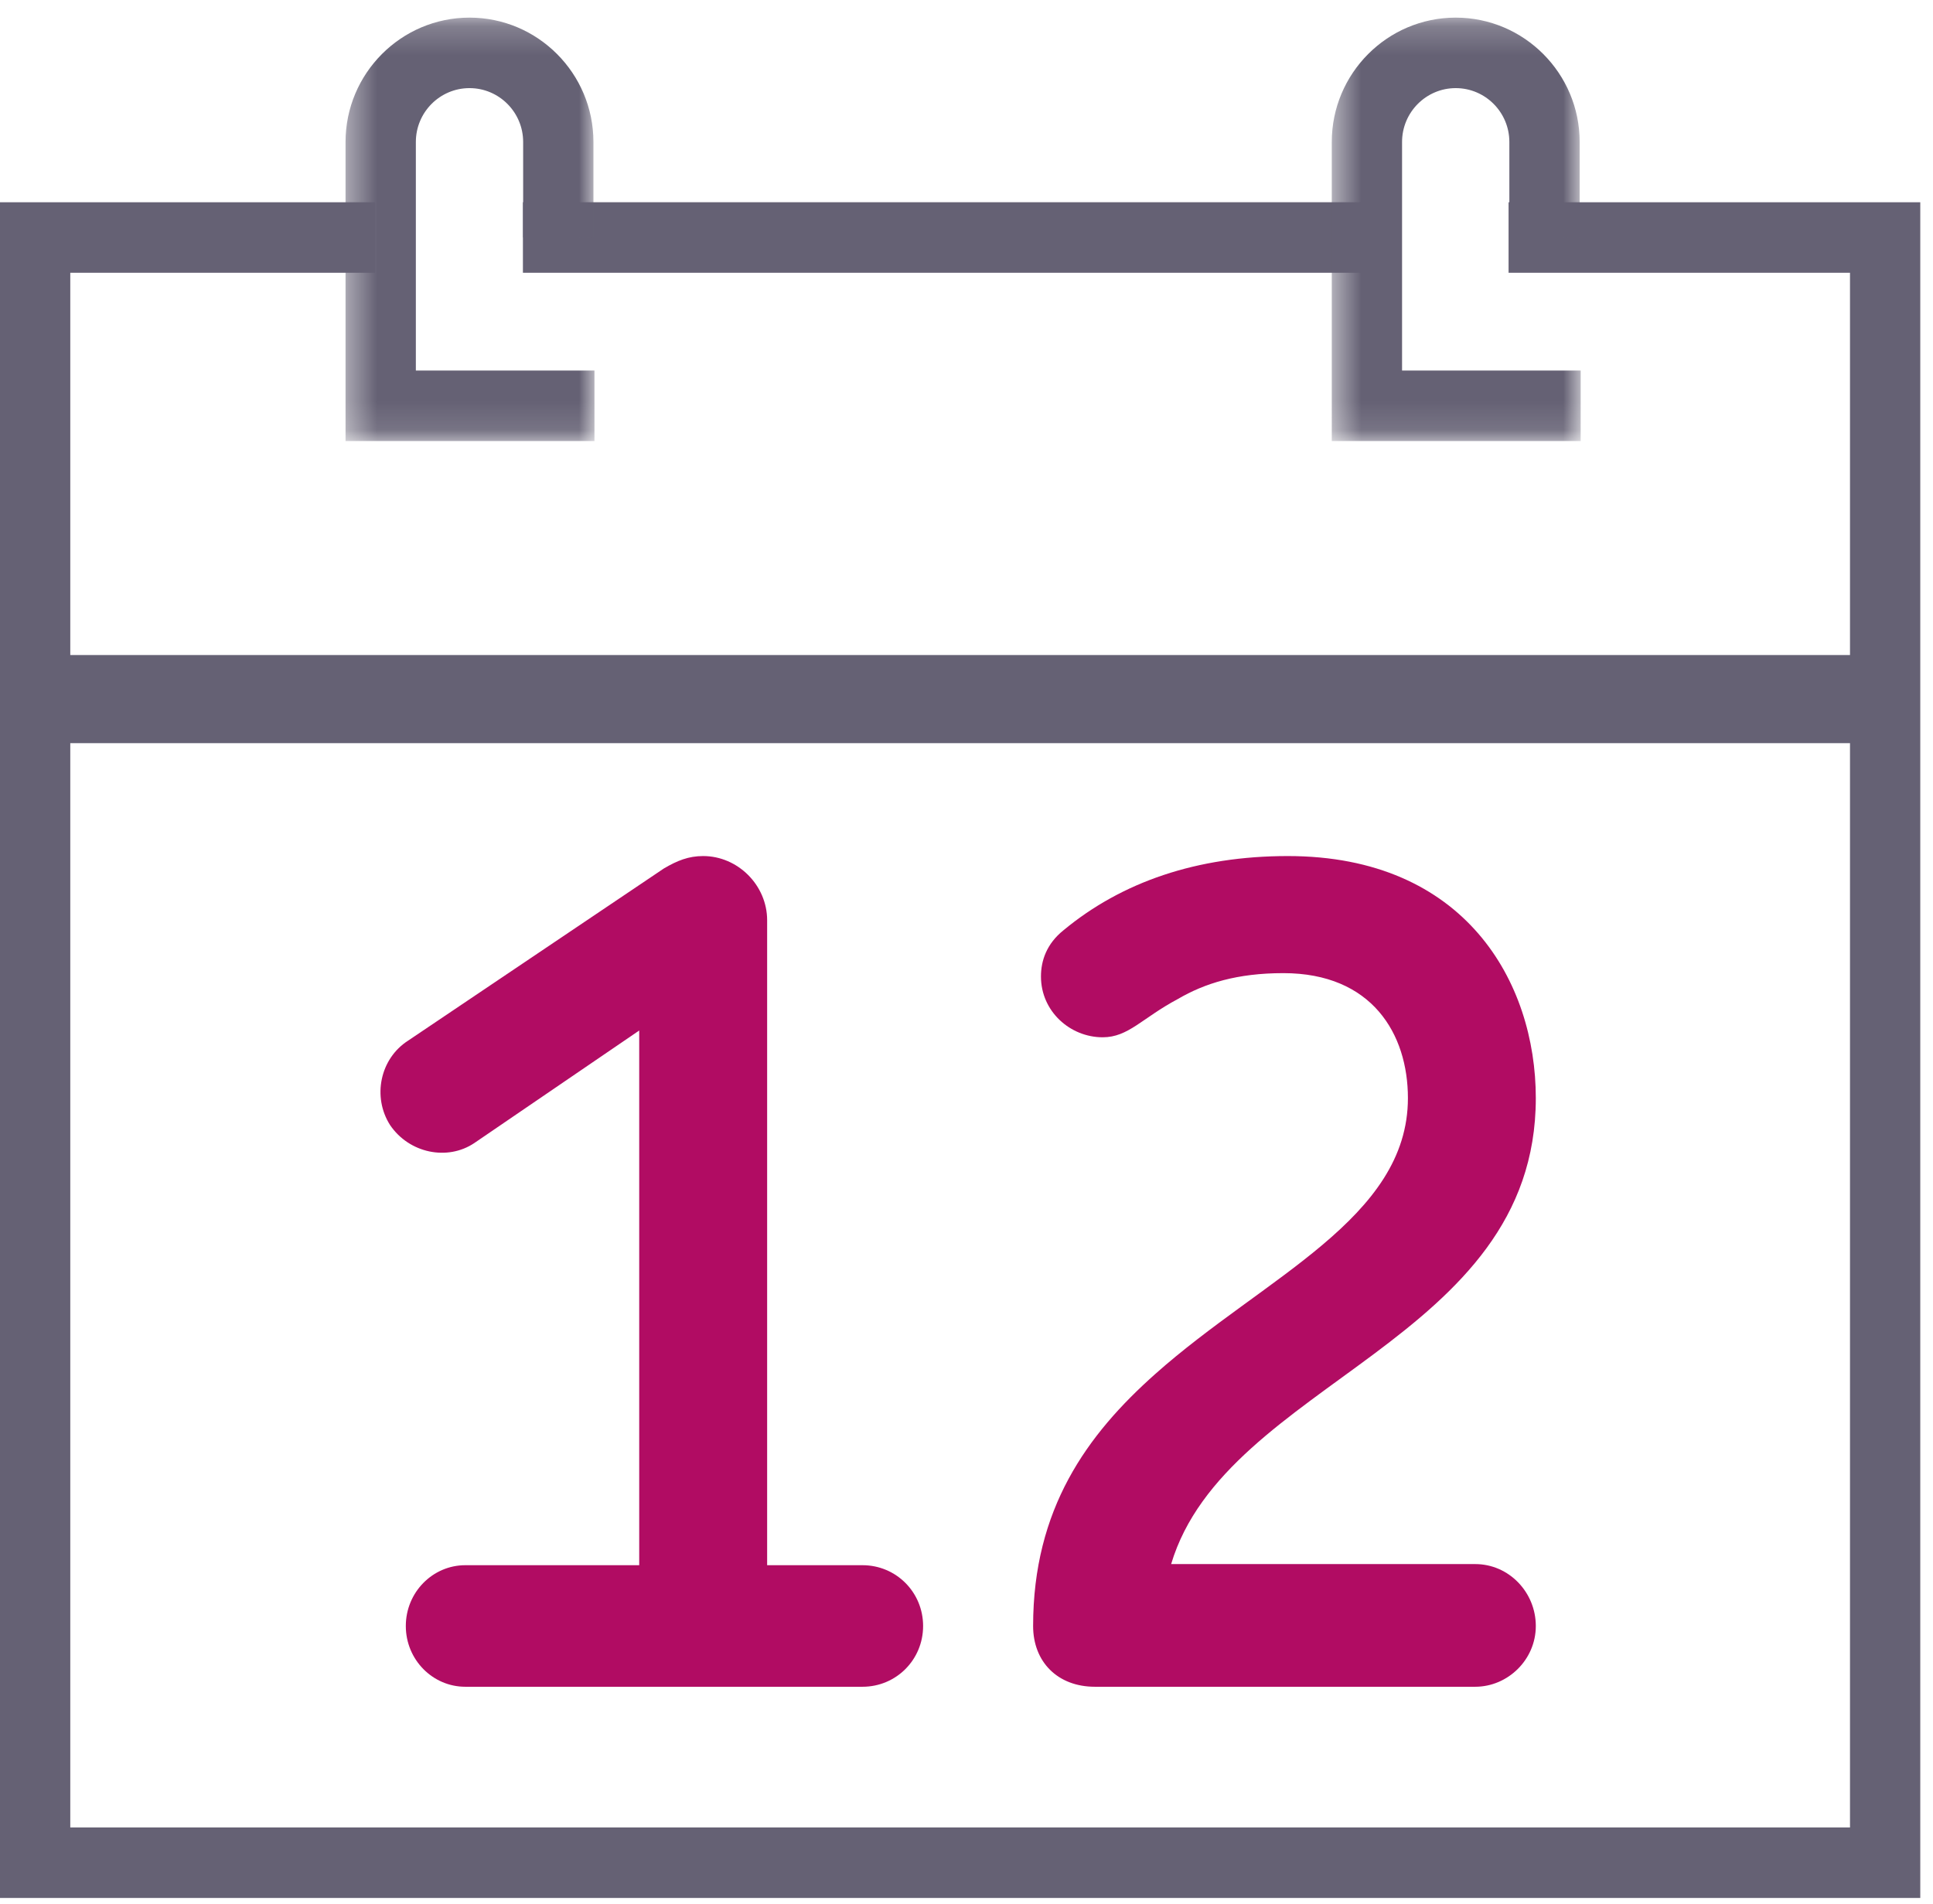 <?xml version="1.0" encoding="UTF-8"?>
<svg width="67px" height="66px" viewBox="0 0 67 66" version="1.1" xmlns="http://www.w3.org/2000/svg" xmlns:xlink="http://www.w3.org/1999/xlink">
    <!-- Generator: Sketch 53.2 (72643) - https://sketchapp.com -->
    <title>12-month</title>
    <desc>Created with Sketch.</desc>
    <defs>
        <polygon id="path-1" points="0.404 0.201 9.032 0.201 9.032 14.88 0.404 14.88"></polygon>
        <polygon id="path-3" points="0.479 0.201 9.106 0.201 9.106 14.88 0.479 14.88"></polygon>
    </defs>
    <g id="Desktop" stroke="none" stroke-width="1" fill="none" fill-rule="evenodd">
        <g id="Take---homepage---update-20-3" transform="translate(-237, -1840)">
            <g id="12-month" transform="translate(237, 1840)">
                <polygon id="Fill-1" fill="#656174" points="52.289 7.012 52.289 9.456 64.123 9.456 64.123 63.355 2.436 63.355 2.436 9.456 12.998 9.456 12.998 7.012 0 7.012 0 65.799 66.559 65.799 66.559 7.012"></polygon>
                <polygon id="Fill-2" fill="#656174" points="18.125 9.456 47.448 9.456 47.448 7.011 18.125 7.011"></polygon>
                <polygon id="Fill-3" fill="#656174" points="1.218 25.764 65.175 25.764 65.175 22.709 1.218 22.709"></polygon>
                <g id="Group-14" transform="translate(11.573, 0.41)">
                    <g id="Group-6">
                        <mask id="mask-2" fill="white">
                            <use xlink:href="#path-1"></use>
                        </mask>
                        <g id="Clip-5"></g>
                        <path d="M9.032,14.88 L0.404,14.88 L0.404,4.512 C0.404,2.135 2.332,0.201 4.7,0.201 C7.069,0.201 8.996,2.135 8.996,4.512 L8.996,7.824 L6.56,7.824 L6.56,4.512 C6.56,3.482 5.726,2.645 4.7,2.645 C3.675,2.645 2.841,3.482 2.841,4.512 L2.841,12.436 L9.032,12.436 L9.032,14.88 Z" id="Fill-4" fill="#656174" mask="url(#mask-2)"></path>
                    </g>
                    <g id="Group-9" transform="translate(34.109, 0)">
                        <mask id="mask-4" fill="white">
                            <use xlink:href="#path-3"></use>
                        </mask>
                        <g id="Clip-8"></g>
                        <path d="M9.106,14.88 L0.479,14.88 L0.479,4.512 C0.479,2.135 2.406,0.201 4.775,0.201 C7.144,0.201 9.071,2.135 9.071,4.512 L9.071,7.824 L6.634,7.824 L6.634,4.512 C6.634,3.482 5.8,2.645 4.775,2.645 C3.75,2.645 2.915,3.482 2.915,4.512 L2.915,12.436 L9.106,12.436 L9.106,14.88 Z" id="Fill-7" fill="#656174" mask="url(#mask-4)"></path>
                    </g>
                    <path d="M18.323,58.067 L4.554,58.067 C3.426,58.067 2.493,57.131 2.493,55.961 C2.493,54.79 3.426,53.853 4.554,53.853 L10.583,53.853 L10.583,35.316 L4.865,39.219 C3.932,39.844 2.609,39.57 1.948,38.595 C1.326,37.62 1.598,36.292 2.571,35.668 L11.438,29.698 C11.905,29.424 12.294,29.268 12.799,29.268 C14.005,29.268 15.017,30.283 15.017,31.493 L15.017,53.853 L18.323,53.853 C19.489,53.853 20.423,54.79 20.423,55.961 C20.423,57.131 19.489,58.067 18.323,58.067" id="Fill-10" fill="#B10C63"></path>
                    <path d="M39.561,58.067 L26.376,58.067 C25.092,58.067 24.236,57.209 24.236,55.961 C24.236,51.902 26.102,49.327 28.475,47.219 C32.248,43.863 37.227,41.834 37.227,37.659 C37.227,35.434 35.982,33.327 32.909,33.327 C31.314,33.327 30.186,33.678 29.253,34.224 C28.009,34.887 27.541,35.551 26.647,35.551 C25.519,35.551 24.508,34.653 24.508,33.443 C24.508,32.897 24.702,32.312 25.286,31.843 C27.308,30.166 29.914,29.268 33.065,29.268 C39.21,29.268 41.66,33.639 41.66,37.659 C41.66,46.126 30.925,47.453 29.02,53.814 L39.561,53.814 C40.726,53.814 41.66,54.79 41.66,55.961 C41.66,57.131 40.688,58.067 39.561,58.067" id="Fill-12" fill="#B10C63"></path>
                </g>
            </g>
        </g>
    </g>
</svg>